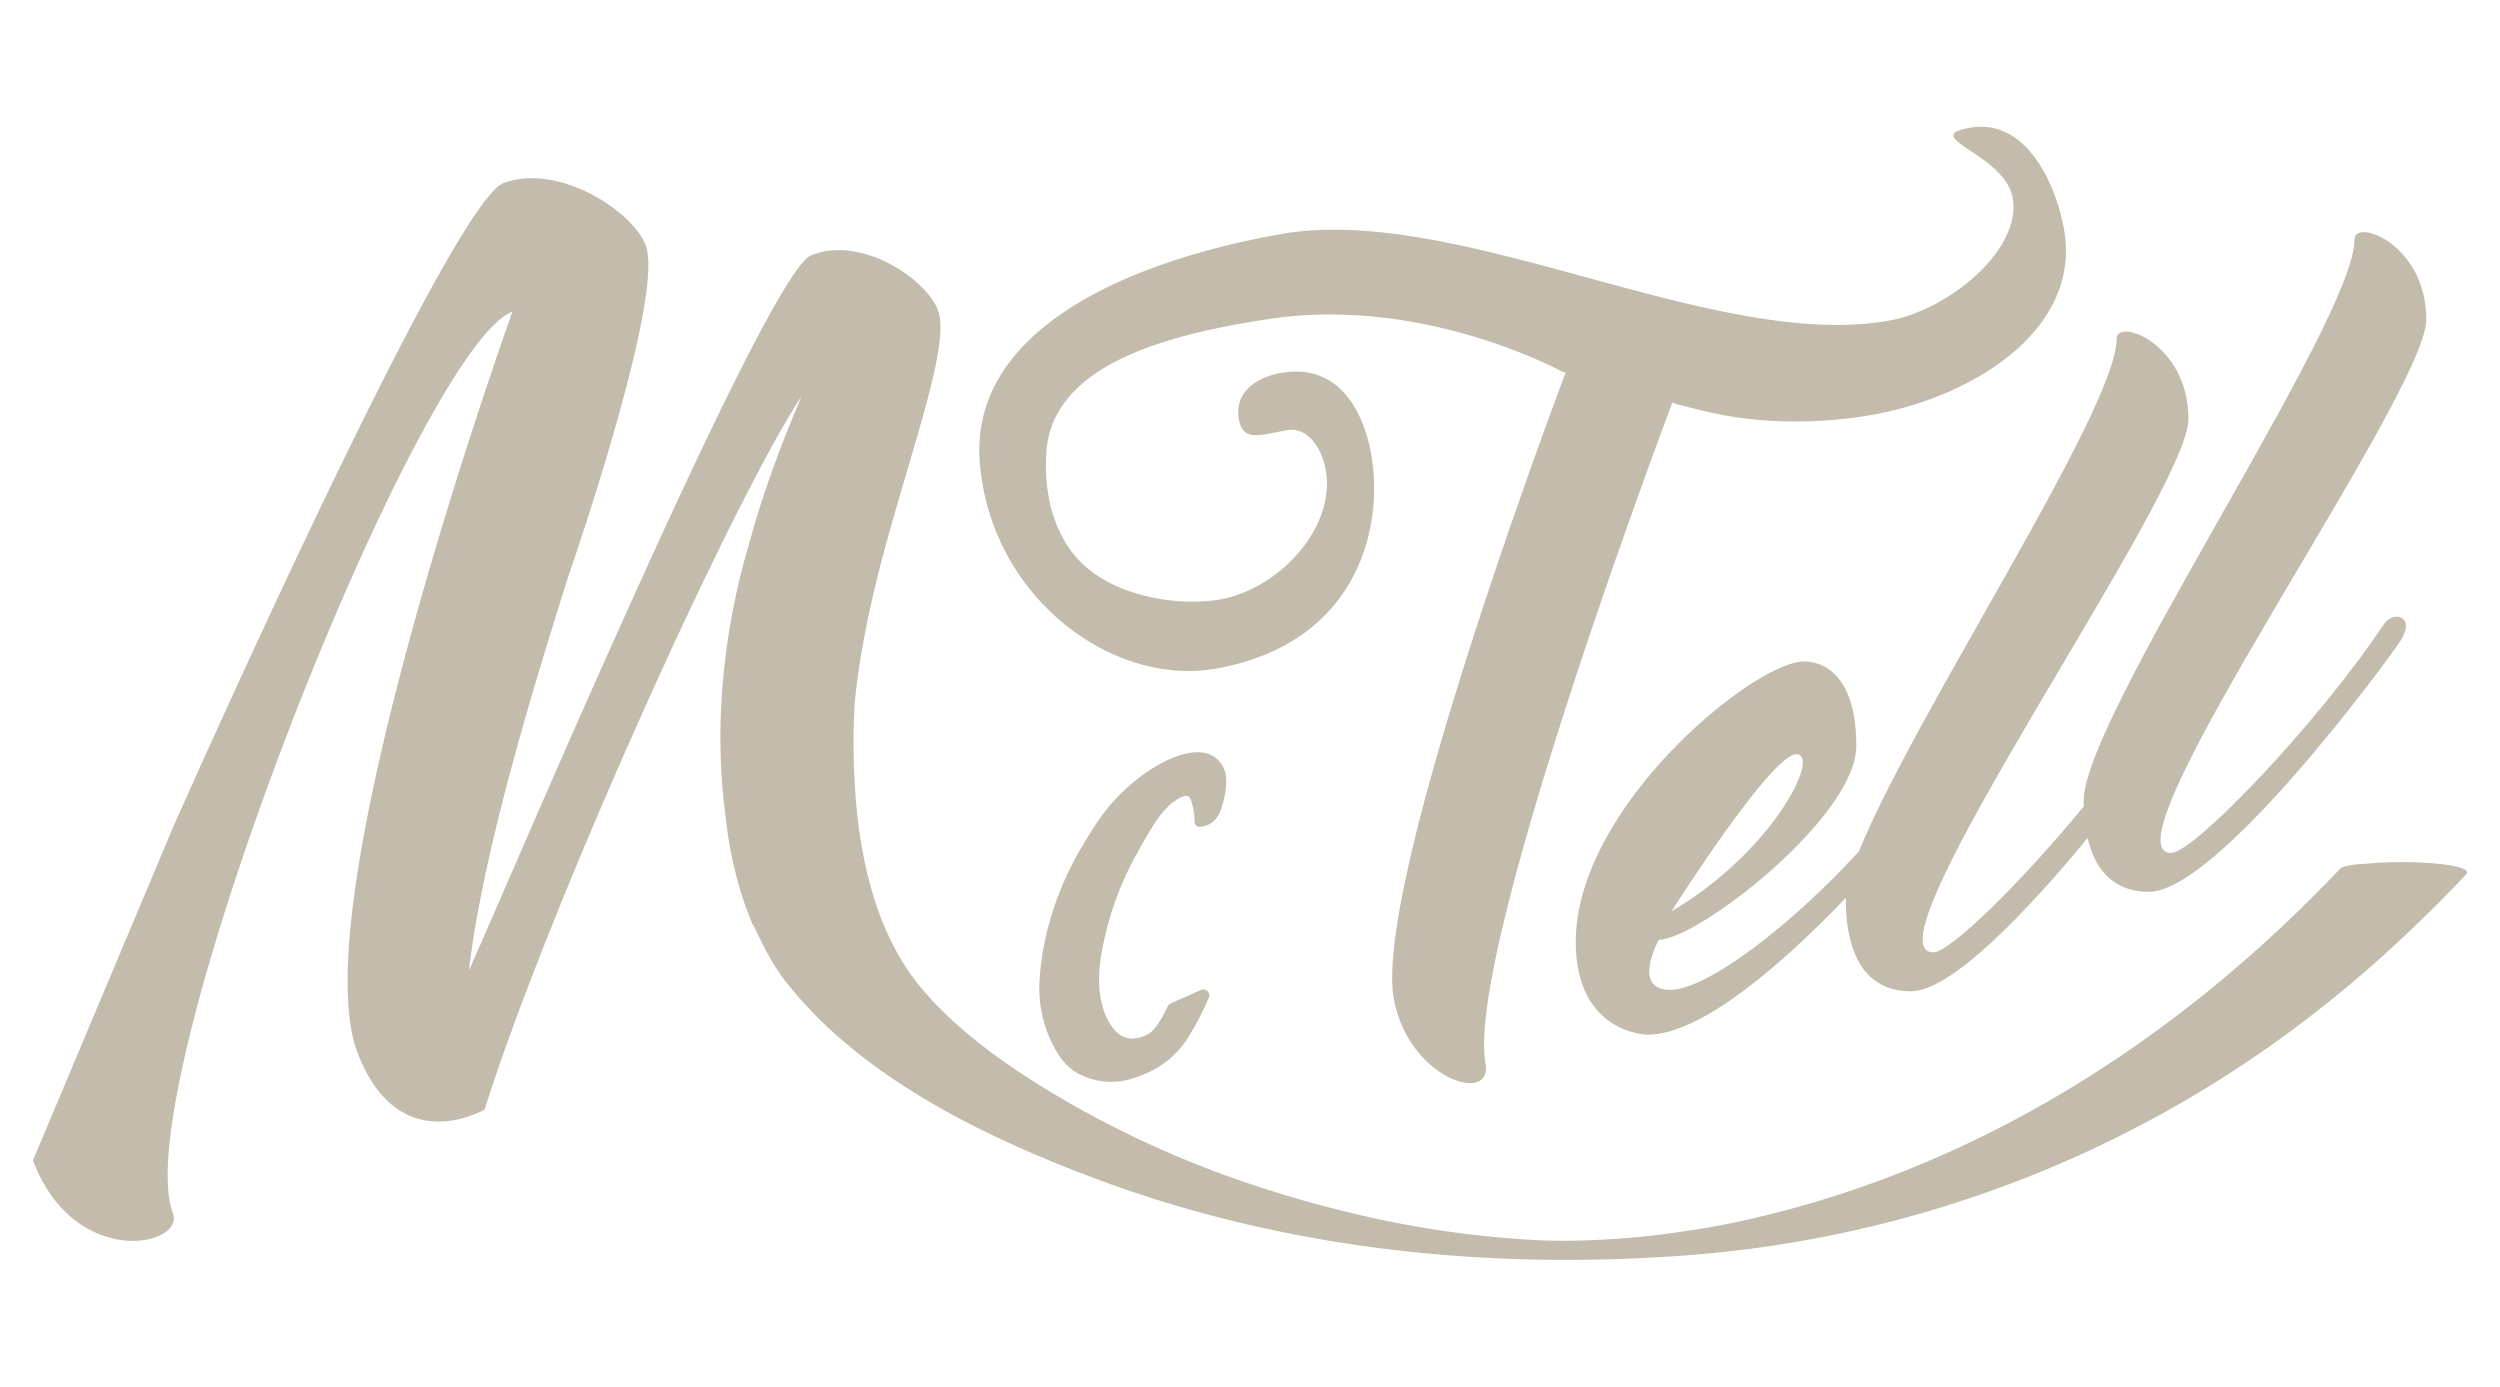 <svg xmlns="http://www.w3.org/2000/svg" viewBox="0 0 1381.26 766.13"><defs><style>.a{fill:#c3bbab;}</style></defs><path class="a" d="M922.69,546.89c-21.49,0-6.2-27.7-6.2-27.7,21.49,0,109.11-67.78,109.11-107.05s-18.18-46.7-28.93-46.7c-27.28,0-126.06,80.18-126.06,155,0,50.83,39.68,51.25,39.68,51.25,29.77,0,74.68-39.21,109.57-75.65,0,.4-.05.83-.05,1.21,0,19.84,5,50.43,36,50.43,22.7,0,65.4-45.6,97.62-84.68,3.57,15.4,12.59,29.73,33.8,29.73,37.61,0,130.2-125.23,138.88-138.46,9.09-13.64-3.72-17.77-9.51-8.68-36.78,55-104.57,125.65-117,125.65-40.5,0,140.94-253.37,140.94-294.7,0-41.74-39.67-56.21-39.67-44.22,0,45.05-149.63,263.7-149.63,310,0,1,0,2.13.06,3.23-34.74,42.22-74,80.65-83.12,80.65-40.51,0,140.94-253.37,140.94-294.7,0-41.75-39.68-56.21-39.68-44.23,0,39.05-112.37,208.46-142.33,283.08C989.69,511.23,943.28,546.89,922.69,546.89Zm69.85-130.2c13.64,0-12.81,53.73-69,86.8C923.51,503.49,978.49,416.69,992.54,416.69Z"/><path class="a" d="M591.35,347.4c24.34,18.52,53.84,26.78,80.54,22,77.82-13.95,93.07-77.4,85.61-119-2.51-14-12.86-50.93-50-44.29-13.57,2.44-25.64,10.67-23,25.61,2.27,12.67,11.92,8.59,26.86,5.91,10-1.78,18.66,8.34,21.09,21.92,5.76,32.13-26,65.84-58.15,71.6-21.27,3.81-52.92-.79-72-16.05C586.73,303.39,576,280,578.14,249.6c3.48-49.62,70.38-65.19,122-73.21,82.68-12.84,156.2,25.41,162.89,28.88l2,.58S758.48,487,770.08,551.66C778,596,825,610.87,820.75,587.34,809.56,524.9,924,222.37,924,222.37l2.5.95c5.39,1.37,11.75,3,17.59,4.32,26.83,6.4,60.1,7,90.87,1.46,54.75-9.81,115.36-46.83,105.39-102.49-4.79-26.69-21.76-61.48-52.08-56-28.51,5.11,19.37,14.28,23.75,38.71,5.11,28.51-35.14,61.88-68.18,67.8-96.83,17.35-238.08-65.38-336.72-47.7-89.14,16-172.5,55.39-165.65,127.49A128,128,0,0,0,591.35,347.4Z"/><path class="a" d="M626.11,475.37q7.27-13.5,11.6-20.15a56.11,56.11,0,0,1,8.57-10.56l.29-.25c6-4.77,9.64-5.9,10.95-3.35s2.17,6.72,2.52,12.44c-.17,3.07,1.8,4,5.92,2.74s7-4.33,8.74-9.36q5.44-17,.29-24.54t-15.63-6.61q-10.5,1-24.06,9.69A105,105,0,0,0,610,449c-3.1,4-7.55,10.84-13.28,20.57A172.41,172.41,0,0,0,582,502.45a155,155,0,0,0-7.57,38A69.48,69.48,0,0,0,582,577.82c3.6,7,7.86,11.93,12.73,14.75a37.29,37.29,0,0,0,15.43,4.94,38,38,0,0,0,14.78-1.38,75.08,75.08,0,0,0,11.77-4.71,50.91,50.91,0,0,0,20.05-18.72,156.49,156.49,0,0,0,11.12-21.52,3.23,3.23,0,0,0-4.25-4.24l-16.85,7.46a3.26,3.26,0,0,0-1.6,1.59c-4.07,8.63-7.74,13.76-11,15.44q-14.28,7.34-22.21-8.1t-2.49-41.28A172.31,172.31,0,0,1,626.11,475.37Z"/><path class="a" d="M1337.15,476.51a215.3,215.3,0,0,0-27.94.55c-3.3.3-13.89.36-16.66,3.28-90.64,95.64-204.09,167.47-333.82,195-12.45,2.64-25.05,4.58-37.65,6.3-6.12.84-8.87,1.11-15.74,1.78-3.27.32-6.54.58-9.82.85l-4.55.33-3.07.17c-23.68,1.29-36.36,1-60.65-1.18a553.48,553.48,0,0,1-67-10.28,653,653,0,0,1-67.84-18.6,554.21,554.21,0,0,1-110.57-50.57c-25.76-15.44-51.43-33.57-71.25-56.37-31.59-36.35-38.86-90.46-39-136.83q0-11.71.71-23.55c4.59-45.29,17.6-88.88,28.38-125.56,13.12-44.32,22.6-77.05,17.53-90.44-6.51-17.21-41.76-41-69.17-30.68-4.47,1.69-17.21,6.51-106.95,206.61C305.67,428.17,271,509.8,259.07,536.16c6.93-58.73,29.84-138.81,55.14-218.34,0,0,53.41-153.56,42.56-182.25-7.23-19.13-48.63-45.73-78.59-34.4S96,456.2,96,456.2L18.2,641.11c22.91,60.57,84.3,47.55,77.31,29.06-26.29-69.49,135.38-478.24,187.65-498,0,0-117.3,325.66-85.71,409.17C220.11,641.26,267.74,613,267.74,613c35.82-113.38,136.74-335.92,175.19-394.19-7.69,18.21-19.89,47.61-29.29,82.5-11.3,38-20.35,92.24-12.86,148.92,2.32,21.37,7.06,41.9,15.32,61.12,0,.05,0-.59,0-.59h0c4.65,10.08,10.41,21.69,17.49,30.85,41.3,53.41,110.71,86.81,172.29,109.82,103.82,38.79,216,50.45,326.18,42.12a642,642,0,0,0,342.41-130.51C1306,539,1335.21,512,1362.47,483.22,1367.43,478,1339.47,476.61,1337.15,476.51Z"/></svg>
